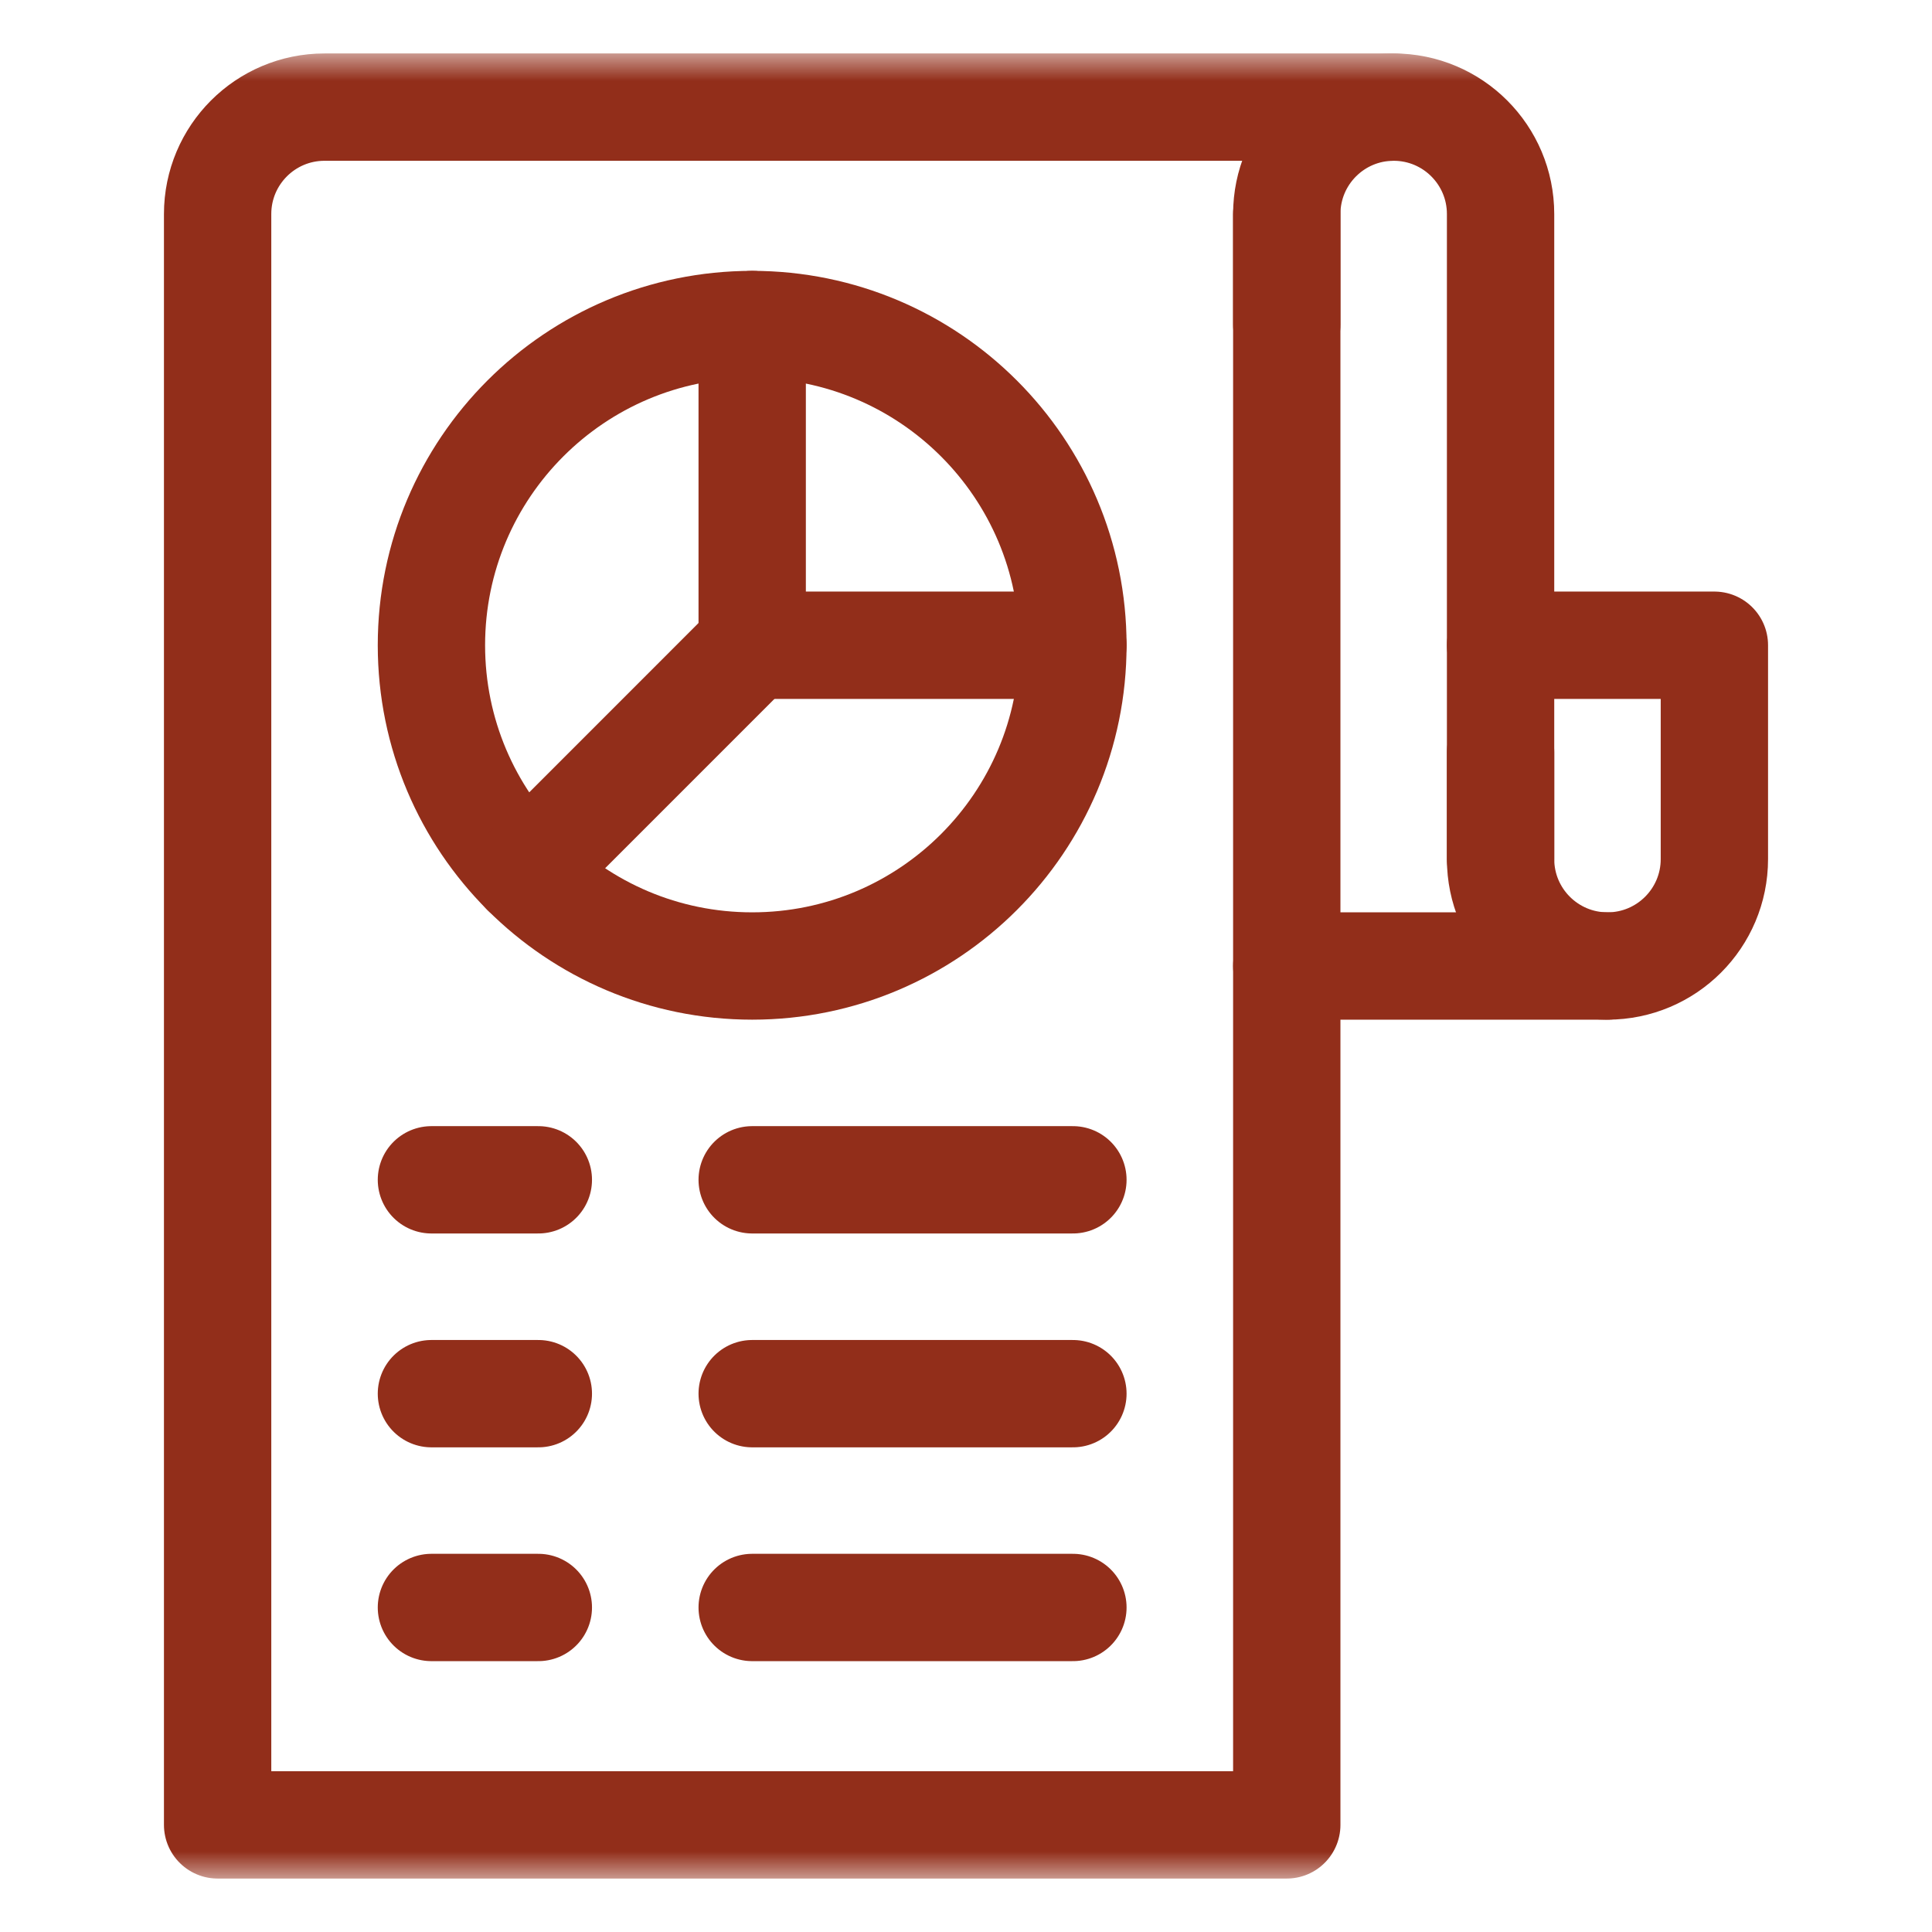 <?xml version="1.0" encoding="UTF-8"?> <svg xmlns="http://www.w3.org/2000/svg" width="36" height="36" viewBox="0 0 36 36" fill="none"><mask id="mask0_1_422" style="mask-type:luminance" maskUnits="userSpaceOnUse" x="1" y="1" width="34" height="34"><path d="M1 1H35V35H1V1Z" fill="white"></path></mask><g mask="url(#mask0_1_422)"><path d="M23.977 3.988V34.004H4.055V3.988C4.055 2.888 4.947 1.996 6.047 1.996H25.969" stroke="#922E1A" stroke-width="2" stroke-miterlimit="10" stroke-linecap="round" stroke-linejoin="round"></path><path d="M19.992 12.023C19.992 15.324 17.316 18 14.016 18C10.715 18 8.039 15.324 8.039 12.023C8.039 8.723 10.715 6.047 14.016 6.047C17.316 6.047 19.992 8.723 19.992 12.023Z" stroke="#922E1A" stroke-width="2" stroke-miterlimit="10" stroke-linecap="round" stroke-linejoin="round"></path><path d="M14.016 6.047V12.023H19.992" stroke="#922E1A" stroke-width="2" stroke-miterlimit="10" stroke-linecap="round" stroke-linejoin="round"></path><path d="M9.79 16.25L14.016 12.023" stroke="#922E1A" stroke-width="2" stroke-miterlimit="10" stroke-linecap="round" stroke-linejoin="round"></path><path d="M14.016 21.984H19.992" stroke="#922E1A" stroke-width="2" stroke-miterlimit="10" stroke-linecap="round" stroke-linejoin="round"></path><path d="M14.016 25.969H19.992" stroke="#922E1A" stroke-width="2" stroke-miterlimit="10" stroke-linecap="round" stroke-linejoin="round"></path><path d="M14.016 29.953H19.992" stroke="#922E1A" stroke-width="2" stroke-miterlimit="10" stroke-linecap="round" stroke-linejoin="round"></path><path d="M8.039 21.984H10.031" stroke="#922E1A" stroke-width="2" stroke-miterlimit="10" stroke-linecap="round" stroke-linejoin="round"></path><path d="M8.039 25.969H10.031" stroke="#922E1A" stroke-width="2" stroke-miterlimit="10" stroke-linecap="round" stroke-linejoin="round"></path><path d="M8.039 29.953H10.031" stroke="#922E1A" stroke-width="2" stroke-miterlimit="10" stroke-linecap="round" stroke-linejoin="round"></path><path d="M23.977 18H29.953" stroke="#922E1A" stroke-width="2" stroke-miterlimit="10" stroke-linecap="round" stroke-linejoin="round"></path><path d="M27.961 16.008V3.988C27.961 2.888 27.069 1.996 25.969 1.996C24.869 1.996 23.977 2.888 23.977 3.988V6.047" stroke="#922E1A" stroke-width="2" stroke-miterlimit="10" stroke-linecap="round" stroke-linejoin="round"></path><path d="M27.961 12.023H31.945V16.008C31.945 17.108 31.053 18 29.953 18C28.853 18 27.961 17.108 27.961 16.008V14.016" stroke="#922E1A" stroke-width="2" stroke-miterlimit="10" stroke-linecap="round" stroke-linejoin="round"></path></g></svg> 